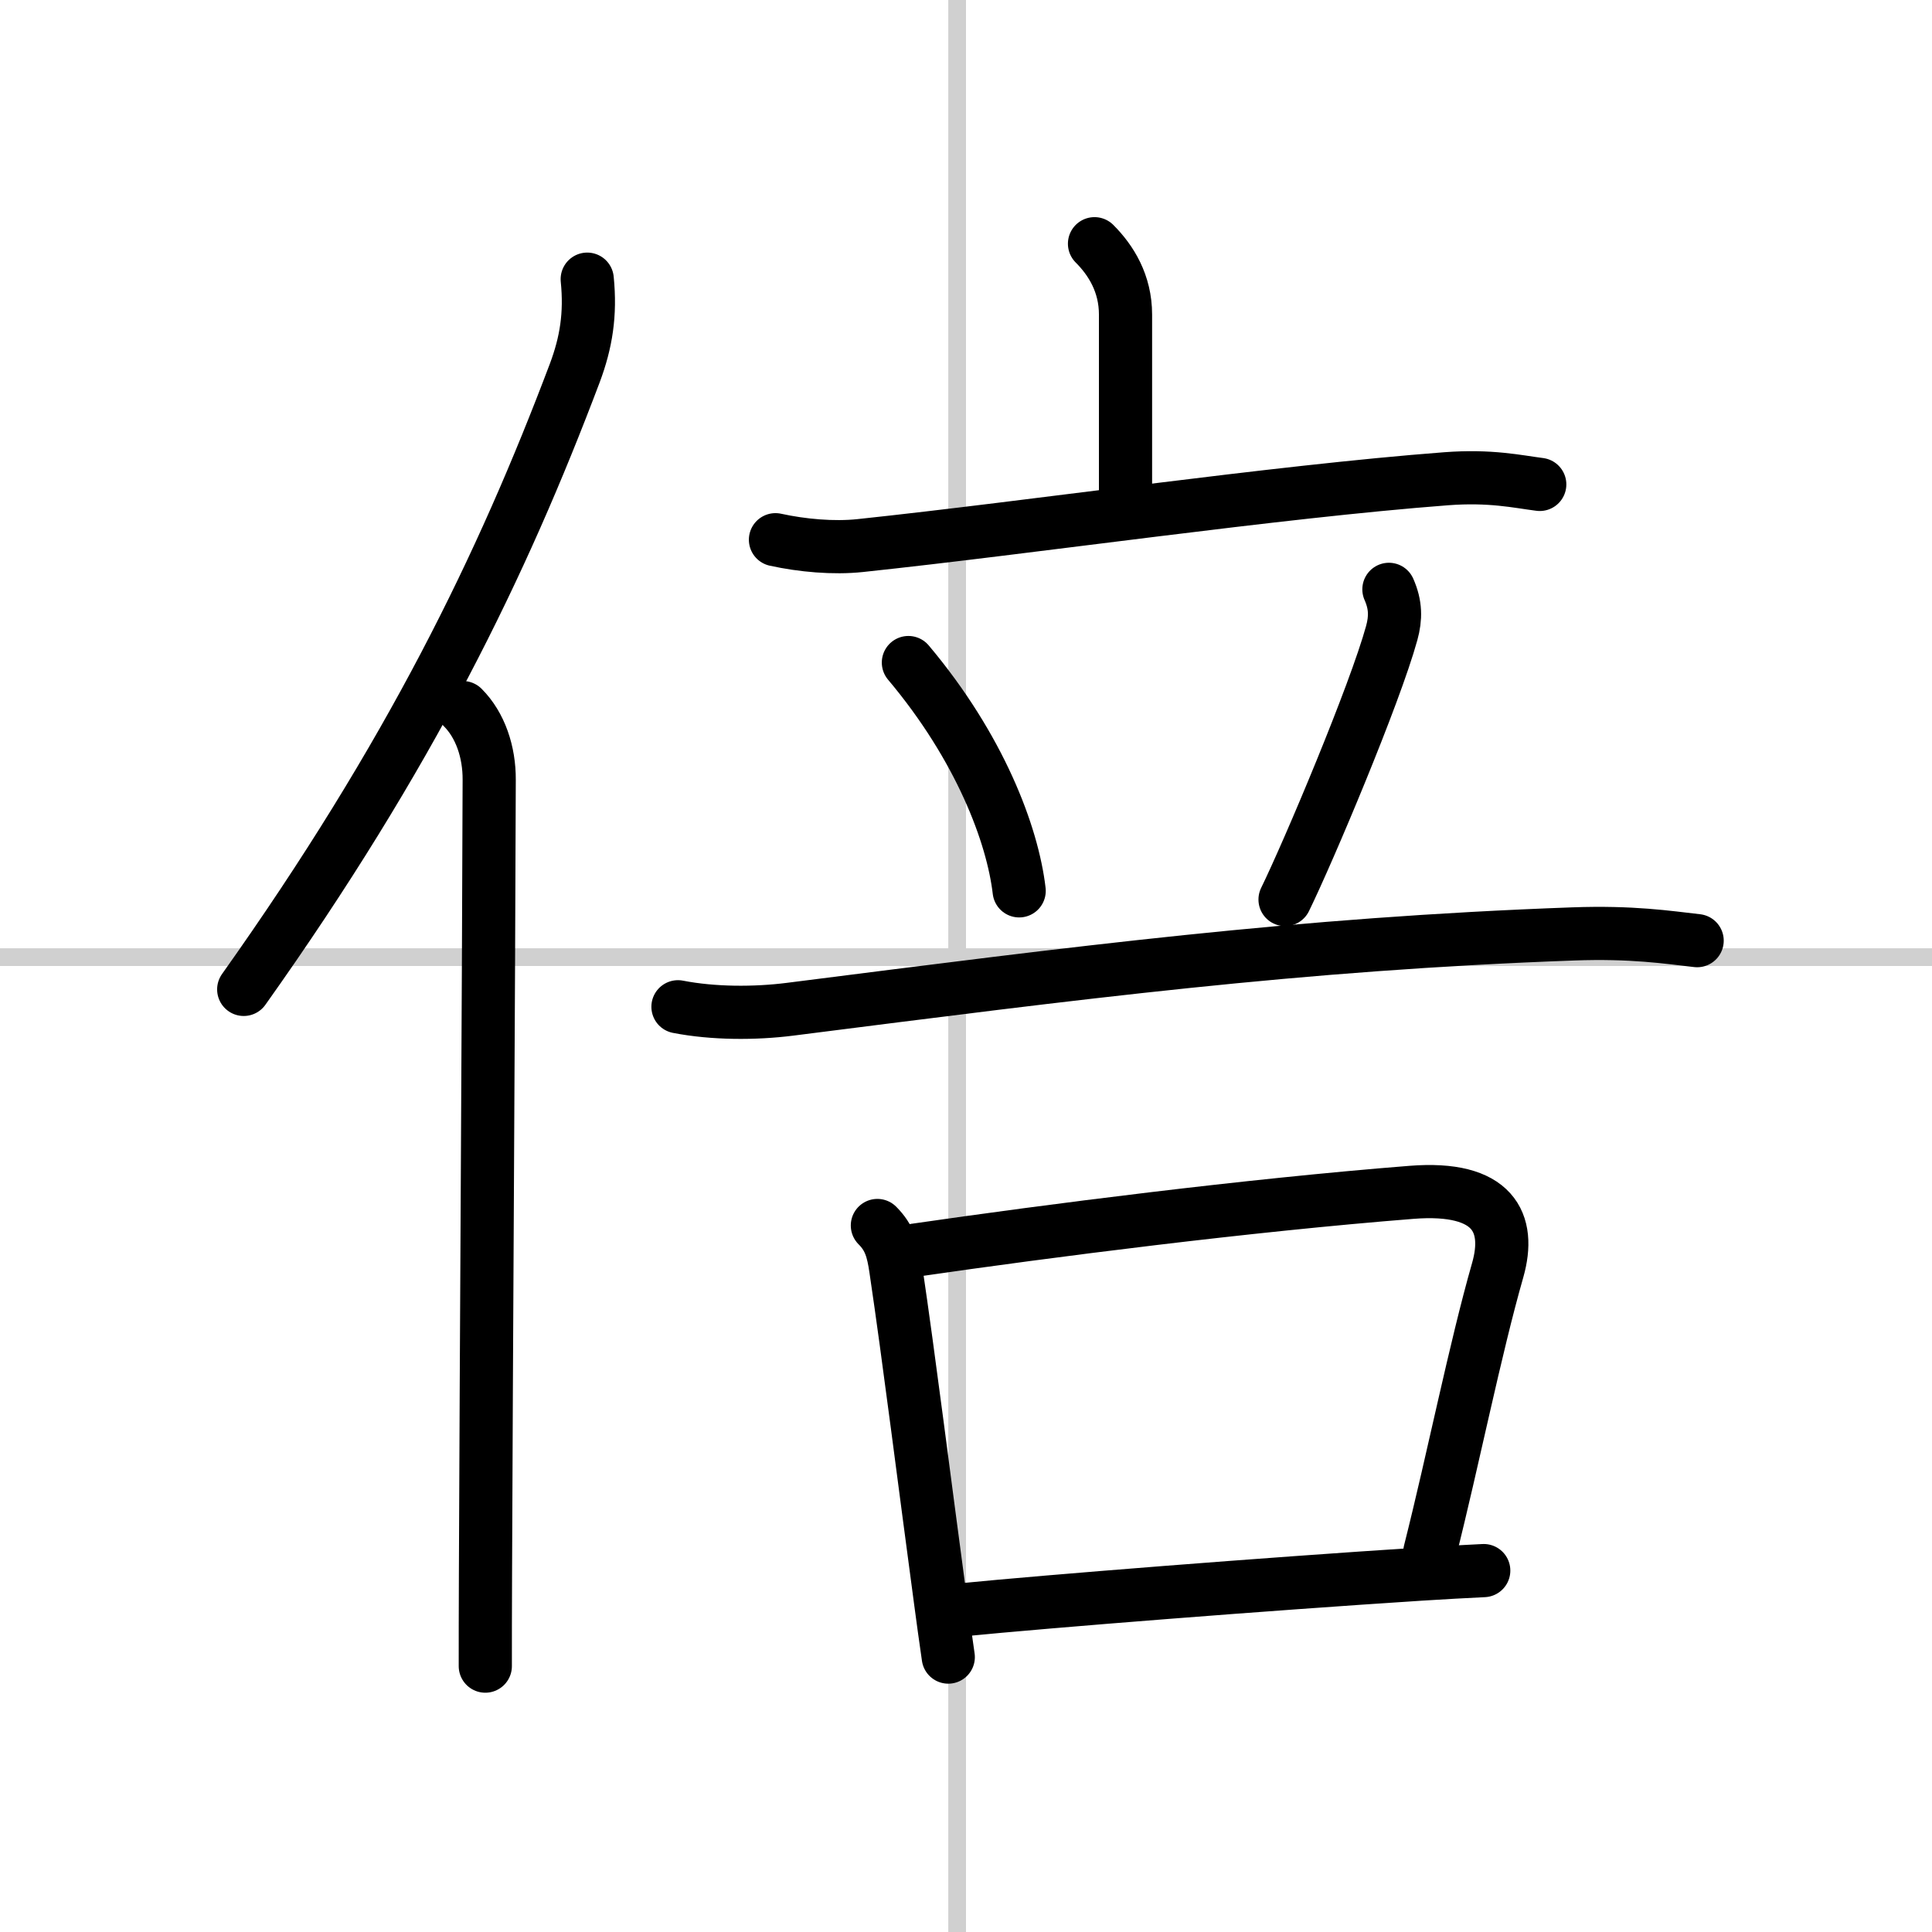 <svg width="400" height="400" viewBox="0 0 109 109" xmlns="http://www.w3.org/2000/svg"><rect x="0" y="0" width="109" height="109" fill="#808080" stroke="none"/><g fill="none" stroke="#000" stroke-linecap="round" stroke-linejoin="round" stroke-width="3"><rect width="100%" height="100%" fill="#fff" stroke="#fff"/><line x1="54" x2="54" y2="109" stroke="#d0d0d0" stroke-width="1"/><line x2="109" y1="54" y2="54" stroke="#d0d0d0" stroke-width="1"/><path d="m33.13 15.75c0.2 1.99-0.06 3.58-0.7 5.29-4.1 10.86-9.29 21.56-18.68 34.78"/><path d="m26.11 39.92c0.99 0.99 1.5 2.51 1.49 4.08-0.03 11.48-0.17 33.19-0.21 44.75-0.01 2.14-0.01 3.94-0.01 5.25"/><path d="m61.75 13.75c0.94 0.94 1.75 2.25 1.75 4s0 6.25 0 11"/><path d="m43.75 30.45c1.51 0.33 3.28 0.49 4.78 0.33 9.72-1.03 23.35-3.03 33.06-3.77 2.51-0.19 4.02 0.16 5.28 0.32"/><path d="m51.25 37.38c4.04 4.8 5.88 9.71 6.25 12.88"/><path d="m78.36 33.25c0.39 0.88 0.39 1.62 0.16 2.46-0.95 3.46-4.69 12.32-6.02 15.04"/><path d="m38.25 56.8c2 0.39 4.35 0.39 6.32 0.14 16.3-2.07 28.68-3.69 44.19-4.25 3.32-0.12 5.32 0.19 6.99 0.38"/><path d="m49.5 69.14c0.68 0.68 0.88 1.36 1.04 2.46 0.75 5.06 1.63 12.11 2.51 18.64 0.15 1.13 0.3 2.22 0.45 3.25"/><path d="m51.63 70.53c7.59-1.1 18.75-2.53 28-3.26 4.66-0.37 5.62 1.73 4.87 4.38-1.28 4.47-2.5 10.63-3.83 15.9"/><path d="m54.2 90.83c5.05-0.5 17.23-1.46 25.93-2.02 1.3-0.08 2.5-0.15 3.58-0.2"/></g></svg>
